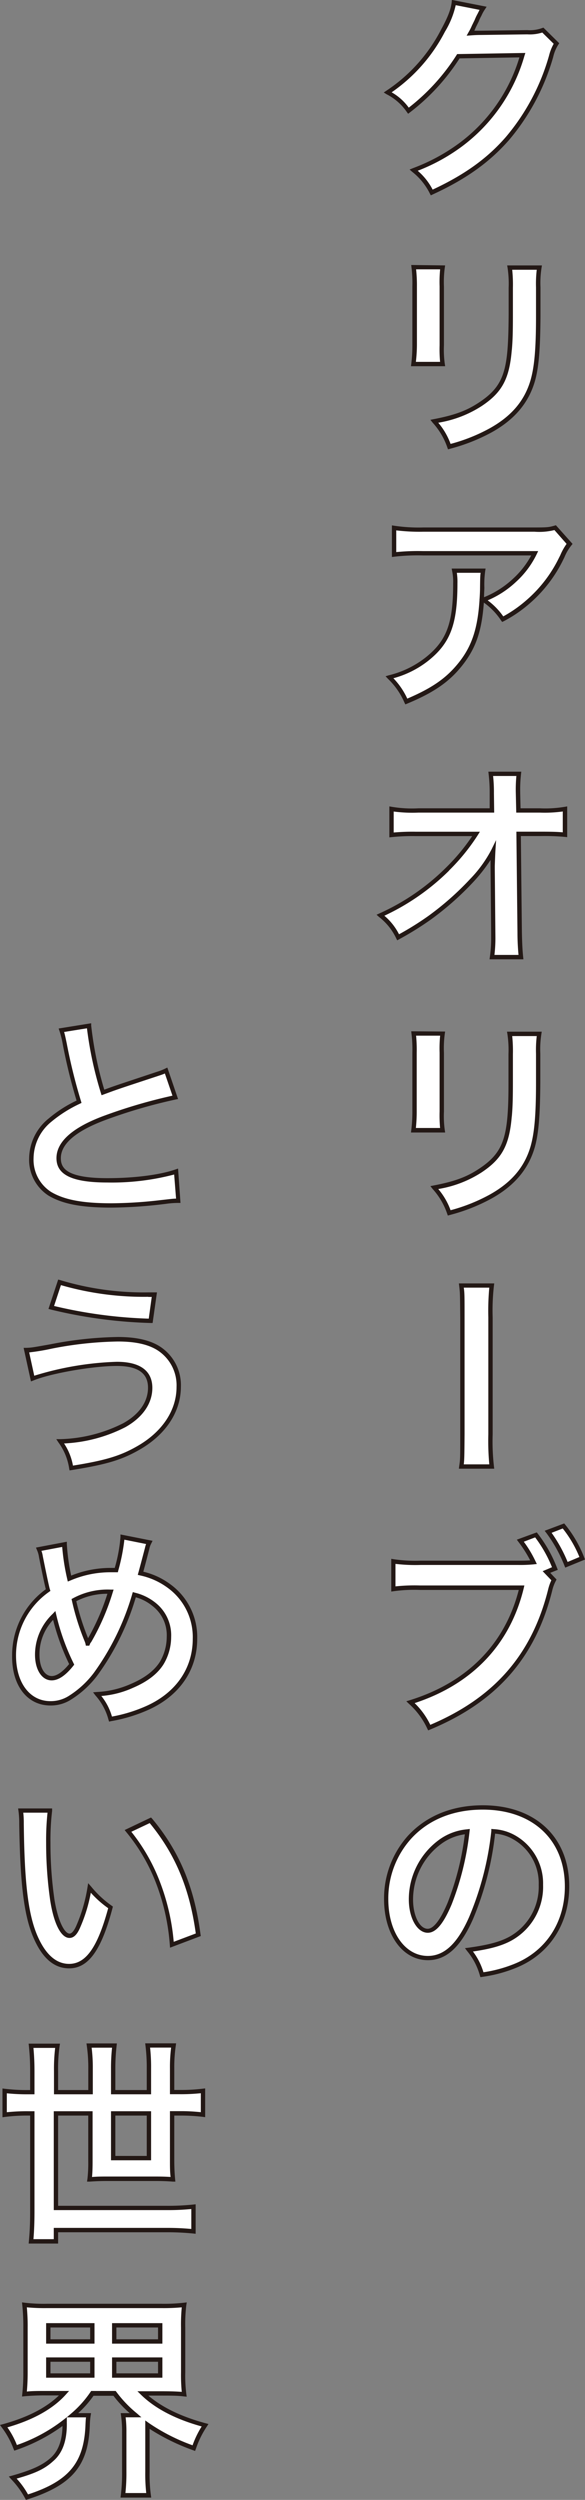<svg xmlns="http://www.w3.org/2000/svg" viewBox="0 0 134.7 575.47"><rect x="0" y="0" width="134.7" height="575.47" fill="#808080" stroke="none"/><defs><style>.cls-1{fill:#fff;}.cls-2{fill:#231815;}</style></defs><title>txtOlive03</title><g id="Layer_2" data-name="Layer 2"><g id="svg"><path class="cls-1" d="M128.12,10a9.62,9.62,0,0,0-1.22,2.94,50.87,50.87,0,0,1-10,18.92c-4.51,5.14-9.9,9-17.45,12.44a15,15,0,0,0-4.16-5.14A44,44,0,0,0,106,33.37,38.78,38.78,0,0,0,120.29,12.7l-14.75.24A47.87,47.87,0,0,1,94.07,25.49a13,13,0,0,0-4.75-4.22A37.65,37.65,0,0,0,102,7.06c1.52-2.79,2.3-4.7,2.5-6.46l6.71,1.32a10.47,10.47,0,0,0-.83,1.52,8.66,8.66,0,0,0-.64,1.37c-.15.29-.15.29-.63,1.27a12.08,12.08,0,0,1-.79,1.57c.64-.05,1.42-.1,2.35-.1l10.73-.14A8.74,8.74,0,0,0,125,6.92Z"/><path class="cls-1" d="M101.91,61.55a25.65,25.65,0,0,0-.19,4.41V79.48a24.53,24.53,0,0,0,.19,4.32H95.2a34.72,34.72,0,0,0,.25-4.41V65.91a30.37,30.37,0,0,0-.2-4.41Zm22.25.05a22.81,22.81,0,0,0-.25,4.56v6.61c0,7.65-.39,11.76-1.27,14.85-1.42,4.9-4.56,8.57-9.65,11.41a41.81,41.81,0,0,1-9.56,3.78A16.62,16.62,0,0,0,100,97c4.8-.94,7.65-2,10.58-3.92,4.61-3,6.23-6,6.77-12.5.19-2.1.24-4.26.24-8.18V66.25a26.55,26.55,0,0,0-.24-4.65Z"/><path class="cls-1" d="M111.22,131.38a23.73,23.73,0,0,0-.19,4c-.2,8.38-1.52,13.09-4.86,17.35-2.93,3.77-6.51,6.27-12.64,8.82a17.23,17.23,0,0,0-3.87-5.59,22.53,22.53,0,0,0,8.58-4.16c5-4,6.56-8.18,6.56-17.44a12.67,12.67,0,0,0-.24-2.94Zm19.89-6.18c-.68.84-.68.88-2,3.43a31.49,31.49,0,0,1-13.42,13.92,16.52,16.52,0,0,0-4.41-4.46,22.77,22.77,0,0,0,7.15-4.51,20.36,20.36,0,0,0,4.66-6.22H97.41a48.11,48.11,0,0,0-6.67.29v-6.12a39.49,39.49,0,0,0,6.76.39h25.58c2.94,0,3.38,0,4.75-.44Z"/><path class="cls-1" d="M113.43,199.44c0-.25.09-2.75.14-3.53a29.69,29.69,0,0,1-5,6.86,67.81,67.81,0,0,1-9.66,8.52,69.18,69.18,0,0,1-7.25,4.51,14.17,14.17,0,0,0-4.06-5.09A52.11,52.11,0,0,0,103,200.07,46.07,46.07,0,0,0,109.6,192H96.18a53.14,53.14,0,0,0-6,.24v-6a28.82,28.82,0,0,0,6.18.34h17l0-3.92a36.81,36.81,0,0,0-.24-4.51h6.46a33,33,0,0,0-.19,4.17v.29l.1,4h4.94a28.12,28.12,0,0,0,5.78-.34v5.92a52.38,52.38,0,0,0-5.63-.19h-5l.25,22.73c0,2.4.15,4.27.29,5.64h-6.66a30.8,30.8,0,0,0,.29-4.71v-.88l-.14-14.65Z"/><path class="cls-1" d="M101.91,238a25.65,25.65,0,0,0-.19,4.41v13.52a24.53,24.53,0,0,0,.19,4.32H95.2a34.72,34.72,0,0,0,.25-4.41V242.31a30.37,30.37,0,0,0-.2-4.41Zm22.25.05a22.81,22.81,0,0,0-.25,4.56v6.61c0,7.65-.39,11.76-1.27,14.85-1.42,4.9-4.56,8.57-9.65,11.41a41.81,41.81,0,0,1-9.56,3.78,16.62,16.62,0,0,0-3.43-5.83c4.8-.93,7.65-2,10.58-3.92,4.61-3,6.23-6,6.77-12.5.19-2.1.24-4.26.24-8.18v-6.12a26.62,26.62,0,0,0-.24-4.66Z"/><path class="cls-1" d="M113.23,295.92a51.15,51.15,0,0,0-.29,7.35v26.9a51.72,51.72,0,0,0,.29,7.4h-7c.2-1.67.2-1.67.25-7.45v-26.7c0-5.84,0-5.84-.25-7.5Z"/><path class="cls-1" d="M127.54,363.68a9.93,9.93,0,0,0-.84,2.21c-3.82,15.43-12.64,25.48-27.87,31.8a18,18,0,0,0-4.32-5.83c13.58-4.22,22.44-13.33,25.58-26.36H96.77a36,36,0,0,0-6.18.29v-6.37a33.2,33.2,0,0,0,6.28.34h22.49a30.19,30.19,0,0,0,3.52-.14,27.18,27.18,0,0,0-3-4.95l3.58-1.32a30.12,30.12,0,0,1,4.36,7.74l-2,.78Zm2.89-3.47a33.32,33.32,0,0,0-4.22-7.6l3.53-1.32a27.13,27.13,0,0,1,4.31,7.45Z"/><path class="cls-1" d="M108.48,441.54c-2.79,6.32-5.93,9.21-10,9.21-5.58,0-9.6-5.68-9.6-13.57a21,21,0,0,1,5.39-14.25c4.11-4.51,9.9-6.86,16.85-6.86,11.76,0,19.41,7.15,19.41,18.17,0,8.48-4.41,15.24-11.91,18.28a32.07,32.07,0,0,1-7.69,2.06,15.73,15.73,0,0,0-3-5.74c4.51-.58,7.45-1.37,9.75-2.69a13.73,13.73,0,0,0,6.81-12.25,12.16,12.16,0,0,0-6-10.88,10.77,10.77,0,0,0-5-1.47A70.72,70.72,0,0,1,108.48,441.54ZM101.28,424a16.4,16.4,0,0,0-6.67,13.23c0,4,1.72,7.2,3.87,7.2,1.62,0,3.29-2.05,5-6.27a64.7,64.7,0,0,0,4.07-16.56A12.49,12.49,0,0,0,101.28,424Z"/><path class="cls-1" d="M20.47,236.13a82.47,82.47,0,0,0,3.24,15.34c3.18-1.18,3.18-1.18,12.69-4.31a13.6,13.6,0,0,0,1.86-.74l2.11,6.18a118.87,118.87,0,0,0-16.17,4.7C17,260,13.47,263.08,13.47,266.61s3.33,5.1,11.22,5.1c6.12,0,12.15-.74,15.82-2l.54,6.71a31.13,31.13,0,0,0-4,.34,103.39,103.39,0,0,1-11.46.74c-6.81,0-11.07-.84-14.21-2.7a9.26,9.26,0,0,1-4.26-8.18,11.48,11.48,0,0,1,4.36-8.77,30.3,30.3,0,0,1,6.66-4.22,124.58,124.58,0,0,1-3.28-13.27,20.21,20.21,0,0,0-.79-3.19Z"/><path class="cls-1" d="M6.07,310.81c1.27-.05,1.27-.05,5.68-.84a85.85,85.85,0,0,1,15.39-1.66c4,0,7,.64,9.26,2a10.07,10.07,0,0,1,4.75,9c0,5.59-3.38,10.69-9.31,14.07-4,2.3-7.45,3.33-15.43,4.6a14,14,0,0,0-2.55-6.12,34.28,34.28,0,0,0,14.75-3.73c3.87-2.15,6-5.24,6-8.62,0-3.67-2.59-5.54-7.69-5.54-5.53,0-15.33,1.72-19.4,3.38Zm7.64-15.63A67.26,67.26,0,0,0,34.14,298h1.38l-.84,6A109.31,109.31,0,0,1,11.8,301Z"/><path class="cls-1" d="M14.79,355.5A48.15,48.15,0,0,0,16,363.39a23.56,23.56,0,0,1,9.45-2h1.33a38.39,38.39,0,0,0,1.42-7.6l6.17,1.23a5.33,5.33,0,0,0-.49,1.37c-.69,2.64-1.32,5-1.52,5.73a17,17,0,0,1,6.57,2.94,14.45,14.45,0,0,1,6,12.15c0,7.2-4.16,13-11.46,16.12a35.57,35.57,0,0,1-8,2.35,14.06,14.06,0,0,0-3-5.73,22.23,22.23,0,0,0,8-1.91c3.33-1.42,5.54-3.14,6.86-5.24a11.74,11.74,0,0,0,1.67-6,9,9,0,0,0-3.58-7.59,11.55,11.55,0,0,0-4.41-2.11A58.74,58.74,0,0,1,22,385.38a21.71,21.71,0,0,1-5.83,5.39,8.13,8.13,0,0,1-4.55,1.33c-5,0-8.43-4.41-8.43-11A18.34,18.34,0,0,1,11,366c-.25-.73-1.13-5-1.67-7.74a6.17,6.17,0,0,0-.49-1.67ZM8.57,380.93c0,3.18,1.37,5.39,3.33,5.39,1.37,0,2.94-1.08,4.61-3.19a52.29,52.29,0,0,1-4-11.27C9.74,374.75,8.57,377.5,8.57,380.93Zm11.66-2.6a5.83,5.83,0,0,1,.29-.64,53.52,53.52,0,0,0,4.9-11.32,16.22,16.22,0,0,0-8.42,2,56.43,56.43,0,0,0,2.94,9.26,5,5,0,0,1,.24.74Z"/><path class="cls-1" d="M11.46,416.8a56,56,0,0,0-.39,7.44A91.62,91.62,0,0,0,12,437.38c.83,5.09,2.4,8.23,4,8.23.73,0,1.42-.74,2-2.11a36.53,36.53,0,0,0,2.59-8.87,24.24,24.24,0,0,0,4.9,4.46c-2.55,9.55-5.39,13.52-9.55,13.52-3.29,0-5.93-2.4-7.89-7.1-2-4.9-2.89-12-3.09-25.58a24.93,24.93,0,0,0-.19-3.13ZM34.63,419c6.18,7.4,9.61,15.58,11,26.36l-6.08,2.3a49.74,49.74,0,0,0-3.13-14.16,43,43,0,0,0-7-12.05Z"/><path class="cls-1" d="M7.44,476.77a57.3,57.3,0,0,0-.29-5.88h6.07a39,39,0,0,0-.34,5.88v4.8h7.94v-5.39a35.2,35.2,0,0,0-.35-5.34h5.88a46.29,46.29,0,0,0-.29,5.3v5.43h8.23v-5.48a41.79,41.79,0,0,0-.29-5.25h6a35.5,35.5,0,0,0-.34,5.3v5.43h1.72a40.29,40.29,0,0,0,5.39-.29v5.49a41.13,41.13,0,0,0-5.39-.3H39.63v10.78a43.38,43.38,0,0,0,.2,4.41c-1.33-.1-2.45-.14-4.12-.14H24.88c-1.66,0-2.74,0-4.26.14a32.23,32.23,0,0,0,.2-4.16v-11H12.88v21.76H38.41a55,55,0,0,0,6.17-.3v5.69a58.08,58.08,0,0,0-6.17-.3H12.88v2.6H7.15c.19-2.06.29-4.12.29-7V486.47h-1a40.6,40.6,0,0,0-5.39.3v-5.49a41.32,41.32,0,0,0,5.39.29h1Zm18.62,9.7v10.29h8.23V486.47Z"/><path class="cls-1" d="M10.77,551c-2.1,0-3.67,0-5.14.19a45.83,45.83,0,0,0,.24-5.09V535.82a47.73,47.73,0,0,0-.24-5.25,37.85,37.85,0,0,0,5.24.25H37.13a39.45,39.45,0,0,0,5.29-.25,37.74,37.74,0,0,0-.24,5.25v10.24a35.55,35.55,0,0,0,.24,5.09c-1.56-.14-3.08-.19-5.24-.19H32.87c3.33,3.23,8.13,5.68,14.36,7.3a21.92,21.92,0,0,0-2.6,5.29A46.12,46.12,0,0,1,34,558.16V569a36.09,36.09,0,0,0,.29,5.39H28.31a39.86,39.86,0,0,0,.3-5.44v-9.12a25,25,0,0,0-.25-3.87H31.2a28.15,28.15,0,0,1-4.85-5H21.26a24.91,24.91,0,0,1-4.56,5h3.68a16.25,16.25,0,0,0-.2,2.26c-.34,9.11-4,13.42-14,16.61a20.36,20.36,0,0,0-3.29-4.51c4.66-1.28,6.91-2.25,9-4.07s3-4.36,3-8.13c0-.1-.05-.34-.05-.64a38.32,38.32,0,0,1-11.27,6,20.19,20.19,0,0,0-2.74-5c6.27-1.71,10.92-4.26,13.91-7.59Zm.35-12H21.26v-3.72H11.12Zm0,7.84H21.26v-3.67H11.12ZM26.3,539H36.89v-3.72H26.3Zm0,7.84H36.89v-3.67H26.3Z"/><path class="cls-2" d="M93.67,25.78l.3.41.41-.31a48.63,48.63,0,0,0,11.44-12.44l13.78-.23A38.29,38.29,0,0,1,105.68,33a43.48,43.48,0,0,1-10.62,5.72l-.75.31.61.53a14.6,14.6,0,0,1,4.06,5l.22.41.42-.2c7.66-3.52,13.09-7.4,17.61-12.56a51.25,51.25,0,0,0,10.15-19.1,8.92,8.92,0,0,1,1.16-2.81l.23-.34-3.65-3.6-.29.1a8.17,8.17,0,0,1-3.42.47l-10.73.14c-.54,0-1,0-1.47,0,.12-.23.19-.4.35-.78l.65-1.3a9.69,9.69,0,0,1,.63-1.35,8.66,8.66,0,0,1,.8-1.46l.41-.63-8-1.57L104,.54c-.18,1.6-.88,3.42-2.44,6.28A37.41,37.41,0,0,1,89,20.86l-.64.43.66.41A12.51,12.51,0,0,1,93.67,25.78ZM102.45,7.3a20.15,20.15,0,0,0,2.48-6.11l5.49,1.08-.46.91a11.73,11.73,0,0,0-.66,1.4l-.64,1.31a12.08,12.08,0,0,1-.77,1.52l-.45.81.93-.07c.63-.05,1.39-.1,2.32-.1l10.72-.14a9.51,9.51,0,0,0,3.45-.42l2.63,2.59a10.94,10.94,0,0,0-1.07,2.72,50.07,50.07,0,0,1-9.94,18.73c-4.35,5-9.56,8.71-16.86,12.12a14.33,14.33,0,0,0-3.44-4.34,43,43,0,0,0,10.1-5.53,39.48,39.48,0,0,0,14.48-20.94l.21-.65-15.71.26-.14.23a47.69,47.69,0,0,1-11,12.1,12.39,12.39,0,0,0-3.94-3.53A38.26,38.26,0,0,0,102.45,7.3Z"/><path class="cls-2" d="M116.85,80.52c-.53,6.33-2.06,9.16-6.54,12.12-2.86,1.9-5.58,2.91-10.4,3.84l-.81.16.51.65A16.32,16.32,0,0,1,103,103l.16.44.45-.13a42.29,42.29,0,0,0,9.66-3.82c5.21-2.91,8.44-6.74,9.89-11.72.89-3.12,1.24-7.18,1.29-15V66.16a22.54,22.54,0,0,1,.24-4.48l.09-.58h-8l.1.59a24.8,24.8,0,0,1,.24,4.56v6.13C117.09,76.56,117,78.54,116.85,80.52Zm1,.09c.21-2.25.25-4.53.25-8.23V66.25a33.24,33.24,0,0,0-.16-4.15h5.65a27.4,27.4,0,0,0-.17,4.06v6.61c0,7.69-.39,11.68-1.25,14.71-1.39,4.77-4.38,8.31-9.42,11.12a40.14,40.14,0,0,1-9,3.59,15.84,15.84,0,0,0-2.84-4.88,26.08,26.08,0,0,0,10-3.84C115.6,90.35,117.29,87.22,117.84,80.61Z"/><path class="cls-2" d="M94.7,83.73l-.07.57h7.87l-.09-.58a23.13,23.13,0,0,1-.19-4.24V66a24.54,24.54,0,0,1,.19-4.34l.08-.56L94.69,61l.06.56a29.49,29.49,0,0,1,.2,4.35V79.39A34.23,34.23,0,0,1,94.7,83.73ZM95.81,62l5.53,0a30.86,30.86,0,0,0-.12,3.91V79.48a32.62,32.62,0,0,0,.11,3.82H95.76A35.85,35.85,0,0,0,96,79.39V65.91A34.24,34.24,0,0,0,95.81,62Z"/><path class="cls-2" d="M127.69,121c-1.29.37-1.66.42-4.61.42H97.5a38.3,38.3,0,0,1-6.68-.39l-.58-.09v7.28l.56-.07a46.29,46.29,0,0,1,6.61-.29h24.91a20.32,20.32,0,0,1-4.19,5.36,21.62,21.62,0,0,1-6.68,4.26c0-.7.06-1.43.08-2.18a22,22,0,0,1,.19-3.85l.09-.57H104l.11.59a11.92,11.92,0,0,1,.23,2.85c0,9.18-1.49,13.17-6.37,17.05a22.08,22.08,0,0,1-8.41,4.07l-.78.23.56.6a16.7,16.7,0,0,1,3.78,5.45l.21.43.44-.18c6.23-2.59,9.83-5.11,12.84-9s4.33-7.79,4.8-14.25a15.49,15.49,0,0,1,3.95,4.09l.26.36L116,143a30.82,30.82,0,0,0,6-4.12,31.69,31.69,0,0,0,7.67-10l.29-.59a10.9,10.9,0,0,1,1.61-2.75l.27-.33L128,120.91Zm-17.16,14.33c0,.92-.06,1.78-.11,2.61l-.08,0,.08.05c-.41,6.6-1.75,10.65-4.64,14.35s-6.21,6-12,8.48a16.87,16.87,0,0,0-3.2-4.69,22.33,22.33,0,0,0,8-4c5.11-4.06,6.75-8.4,6.75-17.83a14.08,14.08,0,0,0-.14-2.44h5.48C110.57,132.45,110.56,133,110.53,135.33Zm18.47-7.5-.3.59a30.47,30.47,0,0,1-7.42,9.68,29.62,29.62,0,0,1-5.4,3.79,15.88,15.88,0,0,0-3.59-3.69,22,22,0,0,0,6.52-4.25,20.88,20.88,0,0,0,4.77-6.38l.34-.71H97.41a50.16,50.16,0,0,0-6.17.23v-5a43.81,43.81,0,0,0,6.26.31h25.58a14.4,14.4,0,0,0,4.58-.38l2.8,3.18A13.25,13.25,0,0,0,129,127.83Z"/><path class="cls-2" d="M91.23,216l.23.46.46-.25a71.61,71.61,0,0,0,7.3-4.54,68,68,0,0,0,9.73-8.6,37.71,37.71,0,0,0,4-5.1c0,.7,0,1.31,0,1.44l.14,15.33v.88a30.47,30.47,0,0,1-.29,4.64l-.08.57h7.8l-.06-.56c-.15-1.37-.24-3.2-.29-5.58l-.24-22.23h4.54a51.84,51.84,0,0,1,5.59.19l.54.06v-7.08l-.58.1a26.7,26.7,0,0,1-5.7.34h-4.46l-.08-3.47v-.29a31.35,31.35,0,0,1,.19-4.11l.06-.56h-7.58l.06.55a36.32,36.32,0,0,1,.24,4.47l0,3.41H96.33a27.78,27.78,0,0,1-6.09-.34l-.59-.1v7.13l.56-.06a46.89,46.89,0,0,1,5.52-.23h13a46.44,46.44,0,0,1-6,7.22A51.78,51.78,0,0,1,87.4,210.25l-.7.32.57.51A13.62,13.62,0,0,1,91.23,216Zm12.16-15.6a47.08,47.08,0,0,0,6.64-8.18l.47-.76H95.71a48.54,48.54,0,0,0-5.06.18v-4.83a32.19,32.19,0,0,0,5.68.25h17.46l-.06-4.43a34.91,34.91,0,0,0-.19-4h5.36a33.38,33.38,0,0,0-.14,3.67l.11,4.76h5.43a30.25,30.25,0,0,0,5.28-.26v4.8c-1.32-.12-2.57-.15-5.13-.15H118.9l.25,23.24c0,2.12.12,3.8.24,5.13h-5.54a32.87,32.87,0,0,0,.22-4.21l-.14-15.53v-.68c0-.22.09-2.7.14-3.5l.16-2.52-1.11,2.27a29,29,0,0,1-4.91,6.74,66.45,66.45,0,0,1-9.58,8.46,68,68,0,0,1-6.75,4.22,13.56,13.56,0,0,0-3.38-4.27A52.94,52.94,0,0,0,103.39,200.43Z"/><path class="cls-2" d="M94.7,260.13l-.07.57h7.87l-.09-.58a23.13,23.13,0,0,1-.19-4.24V242.36a24.54,24.54,0,0,1,.19-4.34l.08-.56-7.8-.06.06.56a29.49,29.49,0,0,1,.2,4.35v13.48A34.23,34.23,0,0,1,94.7,260.13Zm1.11-21.72,5.53,0a30.86,30.86,0,0,0-.12,3.91v13.52a32.62,32.62,0,0,0,.11,3.82H95.76a35.85,35.85,0,0,0,.19-3.91V242.31A34.24,34.24,0,0,0,95.81,238.41Z"/><path class="cls-2" d="M116.85,256.92c-.53,6.33-2.06,9.16-6.54,12.12-2.86,1.9-5.58,2.91-10.4,3.84l-.81.16.51.65a16.32,16.32,0,0,1,3.35,5.69l.16.44.45-.13a41.83,41.83,0,0,0,9.66-3.82c5.21-2.91,8.44-6.74,9.89-11.71.89-3.13,1.24-7.19,1.29-15v-6.61a22.54,22.54,0,0,1,.24-4.48l.09-.58h-8l.1.59a24.86,24.86,0,0,1,.24,4.57v6.12C117.09,253,117,254.94,116.85,256.92Zm1,.09c.21-2.25.25-4.53.25-8.23v-6.12a33.32,33.32,0,0,0-.16-4.16h5.65a27.4,27.4,0,0,0-.17,4.06v6.61c0,7.7-.39,11.68-1.25,14.71-1.39,4.77-4.38,8.31-9.42,11.12a40.14,40.14,0,0,1-9,3.59,16,16,0,0,0-2.84-4.88,26.08,26.08,0,0,0,10-3.84C115.6,266.75,117.29,263.62,117.84,257Z"/><path class="cls-2" d="M113.73,296l.07-.56h-8.14l.07.56c.19,1.64.19,1.64.24,7.44v26.69c0,5.76,0,5.76-.24,7.4l-.07.56h8.14l-.07-.57a50.13,50.13,0,0,1-.29-7.33v-26.9A49.81,49.81,0,0,1,113.73,296Zm-1.07,41.09h-5.87c.13-1.23.14-1.85.18-6.95V303.41c0-5.14,0-5.77-.18-7h5.87a58.52,58.52,0,0,0-.22,6.85v26.9A59.22,59.22,0,0,0,112.66,337.07Z"/><path class="cls-2" d="M129.91,350.69l-4.5,1.69.41.53a32.82,32.82,0,0,1,4.14,7.48l.19.47L134.7,359l-.18-.46a27.76,27.76,0,0,0-4.38-7.57Zm.79,8.87a33.37,33.37,0,0,0-3.69-6.71l2.56-1a26.48,26.48,0,0,1,3.84,6.57Z"/><path class="cls-2" d="M128.25,360.9a31,31,0,0,0-4.43-7.86l-.23-.29L119,354.43l.4.54a28.5,28.5,0,0,1,2.68,4.22c-.68.05-1.47.07-2.76.07H96.87a33.69,33.69,0,0,1-6.19-.33l-.59-.1v7.54l.58-.08a34.54,34.54,0,0,1,6.1-.29h22.68c-3.22,12.51-11.88,21.28-25.08,25.38l-.81.25.6.58a17.53,17.53,0,0,1,4.22,5.7l.21.42.43-.18c15.37-6.38,24.32-16.59,28.16-32.12a9.17,9.17,0,0,1,.8-2.11l.17-.32-1.46-1.54,1.75-.69Zm-3.3.78,2,2.09a10.87,10.87,0,0,0-.71,2c-3.73,15.07-12.37,25-27.16,31.28a17.38,17.38,0,0,0-3.61-5c13.33-4.38,22-13.52,25.13-26.47l.14-.61h-24a41.4,41.4,0,0,0-5.68.21V360a38.57,38.57,0,0,0,5.78.25h22.49a32.94,32.94,0,0,0,3.57-.14l.71-.08-.31-.64a26.49,26.49,0,0,0-2.69-4.49l2.61-1a29.73,29.73,0,0,1,3.88,6.87Z"/><path class="cls-2" d="M101,423.59h0a17,17,0,0,0-6.87,13.63c0,4.32,1.92,7.7,4.37,7.7,1.88,0,3.63-2.09,5.51-6.57a65.37,65.37,0,0,0,4.1-16.7l.07-.63-.62.08A12.88,12.88,0,0,0,101,423.59ZM103.07,438c-2.07,4.93-3.63,6-4.59,6-1.86,0-3.37-3-3.37-6.7a15.91,15.91,0,0,1,6.46-12.82,11.84,11.84,0,0,1,5.46-2.23A64.24,64.24,0,0,1,103.07,438Z"/><path class="cls-2" d="M111.17,415.57c-7.07,0-13,2.43-17.22,7a21.57,21.57,0,0,0-5.52,14.59c0,8.16,4.25,14.07,10.1,14.07,4.23,0,7.54-3,10.4-9.5A70.63,70.63,0,0,0,114,422.1a9.86,9.86,0,0,1,4.26,1.35,11.59,11.59,0,0,1,5.78,10.45,13.15,13.15,0,0,1-6.56,11.82c-2.19,1.25-5,2-9.57,2.63l-.85.11.52.69a15.07,15.07,0,0,1,2.91,5.58l.13.41.43-.07a32,32,0,0,0,7.8-2.09c7.65-3.1,12.22-10.1,12.22-18.74C131.08,422.9,123.26,415.57,111.17,415.57Zm7.31,36.49a30.94,30.94,0,0,1-7.16,1.95,15.27,15.27,0,0,0-2.42-4.78c4.18-.6,6.92-1.4,9.08-2.64a14.12,14.12,0,0,0,7.07-12.69,12.7,12.7,0,0,0-6.28-11.31,11.19,11.19,0,0,0-5.15-1.53l-.49-.05,0,.48A70,70,0,0,1,108,441.34c-2.69,6.08-5.7,8.91-9.49,8.91-5.27,0-9.1-5.49-9.1-13.07a20.6,20.6,0,0,1,5.26-13.92c4-4.38,9.7-6.69,16.48-6.69,11.49,0,18.91,6.93,18.91,17.67C130.08,442.46,125.74,449.11,118.48,452.06Z"/><path class="cls-2" d="M11.16,275.22c3.26,1.94,7.58,2.77,14.46,2.77a105.43,105.43,0,0,0,11.52-.74l1-.12a20.7,20.7,0,0,1,2.88-.22h.54L41,269l-.61.21c-3.58,1.24-9.43,2-15.66,2-9.45,0-10.72-2.33-10.72-4.6,0-3.31,3.5-6.29,10.4-8.84a119.61,119.61,0,0,1,16.09-4.68L41,253l-2.47-7.25-.5.24a12.2,12.2,0,0,1-1.81.71c-9,3-9.48,3.13-12.21,4.14A82.29,82.29,0,0,1,21,236.1l0-.55-7.5,1.21.23.67a21.85,21.85,0,0,1,.73,3,125.67,125.67,0,0,0,3.17,12.92,29.26,29.26,0,0,0-6.38,4.09,11.93,11.93,0,0,0-4.54,9.15A9.79,9.79,0,0,0,11.16,275.22Zm.67-17a30,30,0,0,1,6.57-4.15l.37-.19-.12-.4a126,126,0,0,1-3.27-13.23c-.35-1.7-.48-2.24-.62-2.69l5.26-.85a85.77,85.77,0,0,0,3.21,14.91l.16.5.49-.18c3.18-1.18,3.18-1.18,12.68-4.31.65-.22,1-.33,1.4-.52l1.75,5.11A121.21,121.21,0,0,0,24,256.83c-7.33,2.71-11,6-11,9.78s3.5,5.6,11.72,5.6a56.28,56.28,0,0,0,15.38-1.84l.44,5.55c-.61,0-1.12.07-2.45.22l-1,.11a101.56,101.56,0,0,1-11.41.74c-6.68,0-10.86-.79-13.95-2.63a8.8,8.8,0,0,1-4-7.75A11,11,0,0,1,11.83,258.22Z"/><path class="cls-2" d="M13.4,294.55l-2.24,6.76.52.14a109.37,109.37,0,0,0,23,3.1l.46,0,1-7.05h-2a66.5,66.5,0,0,1-20.27-2.82Zm20.74,4h.8l-.69,5a107.44,107.44,0,0,1-21.8-2.92l1.58-4.8A68.57,68.57,0,0,0,34.14,298.52Z"/><path class="cls-2" d="M7.68,317.79c4-1.66,13.74-3.35,19.21-3.35,4.84,0,7.19,1.65,7.19,5,0,3.23-2,6.13-5.72,8.19a33.93,33.93,0,0,1-14.52,3.66l-.88,0,.48.73A13.51,13.51,0,0,1,15.92,338l.09.48.48-.07c8-1.28,11.52-2.33,15.6-4.67,6.08-3.46,9.56-8.75,9.56-14.5a10.57,10.57,0,0,0-5-9.39c-2.3-1.4-5.42-2.08-9.52-2.08a86.33,86.33,0,0,0-15.47,1.67c-4.38.78-4.38.78-5.62.83l-.6,0L7.13,318Zm4.16-7.32a84.73,84.73,0,0,1,15.3-1.66c3.91,0,6.86.63,9,1.94a9.58,9.58,0,0,1,4.51,8.53c0,5.38-3.3,10.35-9.06,13.63-3.87,2.22-7.24,3.25-14.79,4.47a13.43,13.43,0,0,0-2.05-5.1,34.4,34.4,0,0,0,14.1-3.74c4-2.24,6.23-5.46,6.23-9.06,0-2.75-1.42-6-8.19-6a71.28,71.28,0,0,0-19,3.21l-1.17-5.37A48.55,48.55,0,0,0,11.84,310.47Z"/><path class="cls-2" d="M19.47,377.77l.08.21a2.52,2.52,0,0,1,.14.45l.08.4h.79l.23-.55A2.45,2.45,0,0,1,21,378a54,54,0,0,0,4.95-11.42l.21-.66h-.69a16.71,16.71,0,0,0-8.67,2l-.33.18.09.37A56.57,56.57,0,0,0,19.47,377.77Zm5.26-10.89a52.21,52.21,0,0,1-4.45,10.23,55.1,55.1,0,0,1-2.71-8.52A15.51,15.51,0,0,1,24.73,366.88Z"/><path class="cls-2" d="M11.61,392.6a8.61,8.61,0,0,0,4.8-1.39,22.52,22.52,0,0,0,6-5.52,58.64,58.64,0,0,0,8.86-18A10.36,10.36,0,0,1,35,369.61a8.47,8.47,0,0,1,3.39,7.2,11.35,11.35,0,0,1-1.59,5.76c-1.28,2-3.45,3.69-6.64,5.05a21.56,21.56,0,0,1-7.83,1.87l-.9.08.55.72a13.67,13.67,0,0,1,3,5.58l.14.44.44-.1a36.11,36.11,0,0,0,8.08-2.38c7.48-3.16,11.77-9.21,11.77-16.58a15,15,0,0,0-6.18-12.55A16.93,16.93,0,0,0,33,361.8c.28-1,.82-3.07,1.39-5.26a4.3,4.3,0,0,1,.45-1.26l.29-.59-7.39-1.46,0,.59a35.41,35.41,0,0,1-1.32,7.11h-.93a24.18,24.18,0,0,0-9.1,1.77,47.69,47.69,0,0,1-1-7.22v-.58l-7.11,1.35.23.56a5.85,5.85,0,0,1,.46,1.58c.39,2,1.22,6.06,1.58,7.45a18.75,18.75,0,0,0-7.76,15.23C2.68,388,6.27,392.6,11.61,392.6Zm-.29-26.17.29-.22-.12-.34c-.21-.64-1-4.49-1.64-7.66A5.64,5.64,0,0,0,9.54,357l4.78-.9a50.75,50.75,0,0,0,1.16,7.4l.13.57.55-.22a23.26,23.26,0,0,1,9.26-1.92h1.72l.09-.38a44.82,44.82,0,0,0,1.41-7.12l5,1a5.86,5.86,0,0,0-.26.88c-.67,2.57-1.32,5-1.52,5.72l-.14.5.5.12a16.42,16.42,0,0,1,6.39,2.86,14,14,0,0,1,5.77,11.75c0,6.95-4.06,12.66-11.16,15.66a34.27,34.27,0,0,1-7.44,2.23,13.44,13.44,0,0,0-2.45-4.74,21.67,21.67,0,0,0,7.25-1.86c3.37-1.44,5.69-3.22,7.09-5.45a12.26,12.26,0,0,0,1.74-6.28,9.53,9.53,0,0,0-3.77-8,12,12,0,0,0-4.58-2.19l-.48-.14-.14.48a58.91,58.91,0,0,1-8.83,18.11,21.6,21.6,0,0,1-5.7,5.27,7.75,7.75,0,0,1-4.29,1.25c-4.75,0-7.93-4.23-7.93-10.53A17.85,17.85,0,0,1,11.32,366.43Z"/><path class="cls-2" d="M11.9,386.82c1.55,0,3.23-1.14,5-3.38l.19-.24-.13-.28a51.88,51.88,0,0,1-4-11.18l-.21-.89-.63.67a12.93,12.93,0,0,0-4.06,9.41C8.07,384.39,9.64,386.82,11.9,386.82Zm.33-13.93a53,53,0,0,0,3.69,10.17c-1.47,1.8-2.86,2.76-4,2.76-1.67,0-2.83-2-2.83-4.89A11.5,11.5,0,0,1,12.23,372.89Z"/><path class="cls-2" d="M34.77,418.38l-6.07,2.89.4.5A42,42,0,0,1,36,433.68a49.71,49.71,0,0,1,3.1,14l.05.67,7.08-2.68-.06-.39c-1.43-10.9-4.87-19.11-11.13-26.62ZM40,447a50.36,50.36,0,0,0-3.11-13.63,42.83,42.83,0,0,0-6.65-11.7l4.23-2c5.9,7.18,9.19,15.05,10.61,25.41Z"/><path class="cls-2" d="M12,416.3H4.17l.08.56a20.57,20.57,0,0,1,.18,2.72v.36c.2,13.53,1.07,20.75,3.13,25.76s4.86,7.41,8.35,7.41c4.44,0,7.44-4.15,10-13.89l.08-.33-.27-.2A23.68,23.68,0,0,1,21,434.3l-.7-.8-.17,1.05a36.32,36.32,0,0,1-2.56,8.75c-.5,1.15-1.06,1.81-1.55,1.81-1.1,0-2.64-2.69-3.48-7.82a90,90,0,0,1-.92-13.05,56.82,56.82,0,0,1,.38-7.38ZM16,446.11c1,0,1.78-.81,2.46-2.41a36.13,36.13,0,0,0,2.45-8,23.48,23.48,0,0,0,4,3.56c-2.44,9-5.13,12.82-9,12.82-3.05,0-5.55-2.28-7.43-6.79-2-4.88-2.85-12-3-25.4v-.37a22,22,0,0,0-.12-2.25h5.58a60.83,60.83,0,0,0-.32,6.94,92.4,92.4,0,0,0,.93,13.22C12.39,442.87,14.06,446.11,16,446.11Z"/><path class="cls-2" d="M6.46,487h.48v22c0,2.69-.09,4.76-.29,6.91l-.05.55h6.78v-2.6h25a59.67,59.67,0,0,1,6.12.29l.55.06v-6.79l-.55.06a56.44,56.44,0,0,1-6.12.29h-25V487h6.94V497.5a31.83,31.83,0,0,1-.19,4.09l-.09.61.61,0c1.5-.1,2.57-.14,4.23-.14H35.71c1.76,0,2.87.05,4.08.14l.59,0-.06-.59c-.12-1.3-.19-2.73-.19-4.36V487h1.22a43,43,0,0,1,5.33.29l.56.07v-6.62l-.57.07a40.91,40.91,0,0,1-5.32.29H40.13v-4.93a33.77,33.77,0,0,1,.34-5.22l.08-.58H33.43l.07.56a40.57,40.57,0,0,1,.29,5.19v5H26.56v-4.93a44.64,44.64,0,0,1,.29-5.24l.06-.56h-7l.08.57a35.35,35.35,0,0,1,.34,5.27v4.89H13.38v-4.3a36.85,36.85,0,0,1,.34-5.8l.09-.58H6.59l.06.55a54.45,54.45,0,0,1,.29,5.83v4.3H6.46a40.35,40.35,0,0,1-5.33-.29l-.56-.07v6.63l.57-.08A40.7,40.7,0,0,1,6.46,487Zm-4.89-5.13a44.6,44.6,0,0,0,4.89.23H7.94v-5.3c0-1.91-.07-3.51-.24-5.38h5a41,41,0,0,0-.27,5.38v5.3h8.94v-5.89a37.38,37.38,0,0,0-.27-4.84H25.8a43.82,43.82,0,0,0-.24,4.8v5.93h9.23v-6a41,41,0,0,0-.23-4.75H39.4a36.32,36.32,0,0,0-.27,4.8v5.93h2.22a43.73,43.73,0,0,0,4.89-.23v4.37a42.42,42.42,0,0,0-4.89-.24H39.13v11.28c0,1.43,0,2.7.15,3.87-1.2-.08-2.22-.1-3.57-.1H24.88c-1.46,0-2.46,0-3.69.11.09-.93.13-2.1.13-3.63V486H12.38v22.76h26a54.47,54.47,0,0,0,5.67-.25v4.59c-1.86-.17-3.59-.25-5.67-.25h-26v2.6H7.7c.17-2,.24-4,.24-6.46V486H6.46a43.49,43.49,0,0,0-4.89.23Z"/><path class="cls-2" d="M34.79,486H25.56v11.29h9.23Zm-1,10.29H26.56V487h7.23Z"/><path class="cls-2" d="M37.39,542.67H25.8v4.67H37.39Zm-1,3.67H26.8v-2.67h9.59Z"/><path class="cls-2" d="M37.39,534.78H25.8v4.72H37.39Zm-1,3.72H26.8v-2.72h9.59Z"/><path class="cls-2" d="M10.62,547.34H21.76v-4.67H10.62Zm1-3.67h9.14v2.67H11.62Z"/><path class="cls-2" d="M34.16,551.46h3c2.25,0,3.71,0,5.2.19l.63.06-.09-.63a33.91,33.91,0,0,1-.24-5V535.82a36.28,36.28,0,0,1,.24-5.18L43,530l-.65.08a40.11,40.11,0,0,1-5.23.24H10.87a37.93,37.93,0,0,1-5.18-.24L5.07,530l.06.62a46.85,46.85,0,0,1,.24,5.2v10.24a45,45,0,0,1-.24,5l-.06.61.61-.06a49.4,49.4,0,0,1,5.09-.19h2.8c-2.94,2.85-7.26,5.07-12.87,6.61l-.7.19.42.58a19.54,19.54,0,0,1,2.69,4.9l.18.44.46-.16a40.42,40.42,0,0,0,10.64-5.52c-.06,3.42-1,5.85-2.82,7.42s-4.07,2.67-8.77,4l-.77.21.53.6a20.26,20.26,0,0,1,3.22,4.42l.2.36.39-.13c10.21-3.27,14-7.73,14.31-17.06a16.5,16.5,0,0,1,.19-2.19l.1-.59H18a23.85,23.85,0,0,0,3.53-4h4.59a26,26,0,0,0,3.75,4H27.79l.08.57a25.75,25.75,0,0,1,.24,3.8V569a41,41,0,0,1-.29,5.37l-.07.57h7.07l-.08-.58a35,35,0,0,1-.29-5.31v-9.93a48.51,48.51,0,0,0,10,4.91l.47.17.18-.47a21.45,21.45,0,0,1,2.55-5.19L48,558l-.67-.18C41.81,556.33,37.38,554.21,34.16,551.46ZM44.34,562.9a44.3,44.3,0,0,1-10.1-5.15l-.79-.57V569a40,40,0,0,0,.22,4.89H28.88a43.59,43.59,0,0,0,.23-4.94v-9.12a27.26,27.26,0,0,0-.18-3.37h3.63l-1-.88a27.15,27.15,0,0,1-4.78-5l-.15-.19H21l-.15.21a24.43,24.43,0,0,1-4.48,5l-1,.87H19.8c-.05.43-.09,1-.12,1.74-.33,8.69-3.8,12.92-13.23,16a18.73,18.73,0,0,0-2.62-3.64c4.34-1.23,6.44-2.23,8.39-4,2.13-1.81,3.17-4.6,3.17-8.51,0,0,0-.12,0-.22a4.1,4.1,0,0,1,0-.42v-1l-.81.64a37.29,37.29,0,0,1-10.69,5.78,19,19,0,0,0-2.19-4.07c6-1.73,10.52-4.27,13.46-7.55l.75-.83H10.77c-1.95,0-3.34,0-4.59.14.11-1.23.19-2.48.19-4.54V535.82a46.82,46.82,0,0,0-.19-4.68,43.08,43.08,0,0,0,4.69.18H37.13a44.91,44.91,0,0,0,4.72-.18,42.09,42.09,0,0,0-.17,4.68v10.24a41.13,41.13,0,0,0,.17,4.54c-1.32-.1-2.69-.14-4.67-.14H31.64l.88.86c3.28,3.18,8,5.61,13.92,7.24A21.36,21.36,0,0,0,44.34,562.9Z"/><path class="cls-2" d="M10.62,539.5H21.76v-4.72H10.62Zm1-3.72h9.14v2.72H11.62Z"/></g></g></svg>